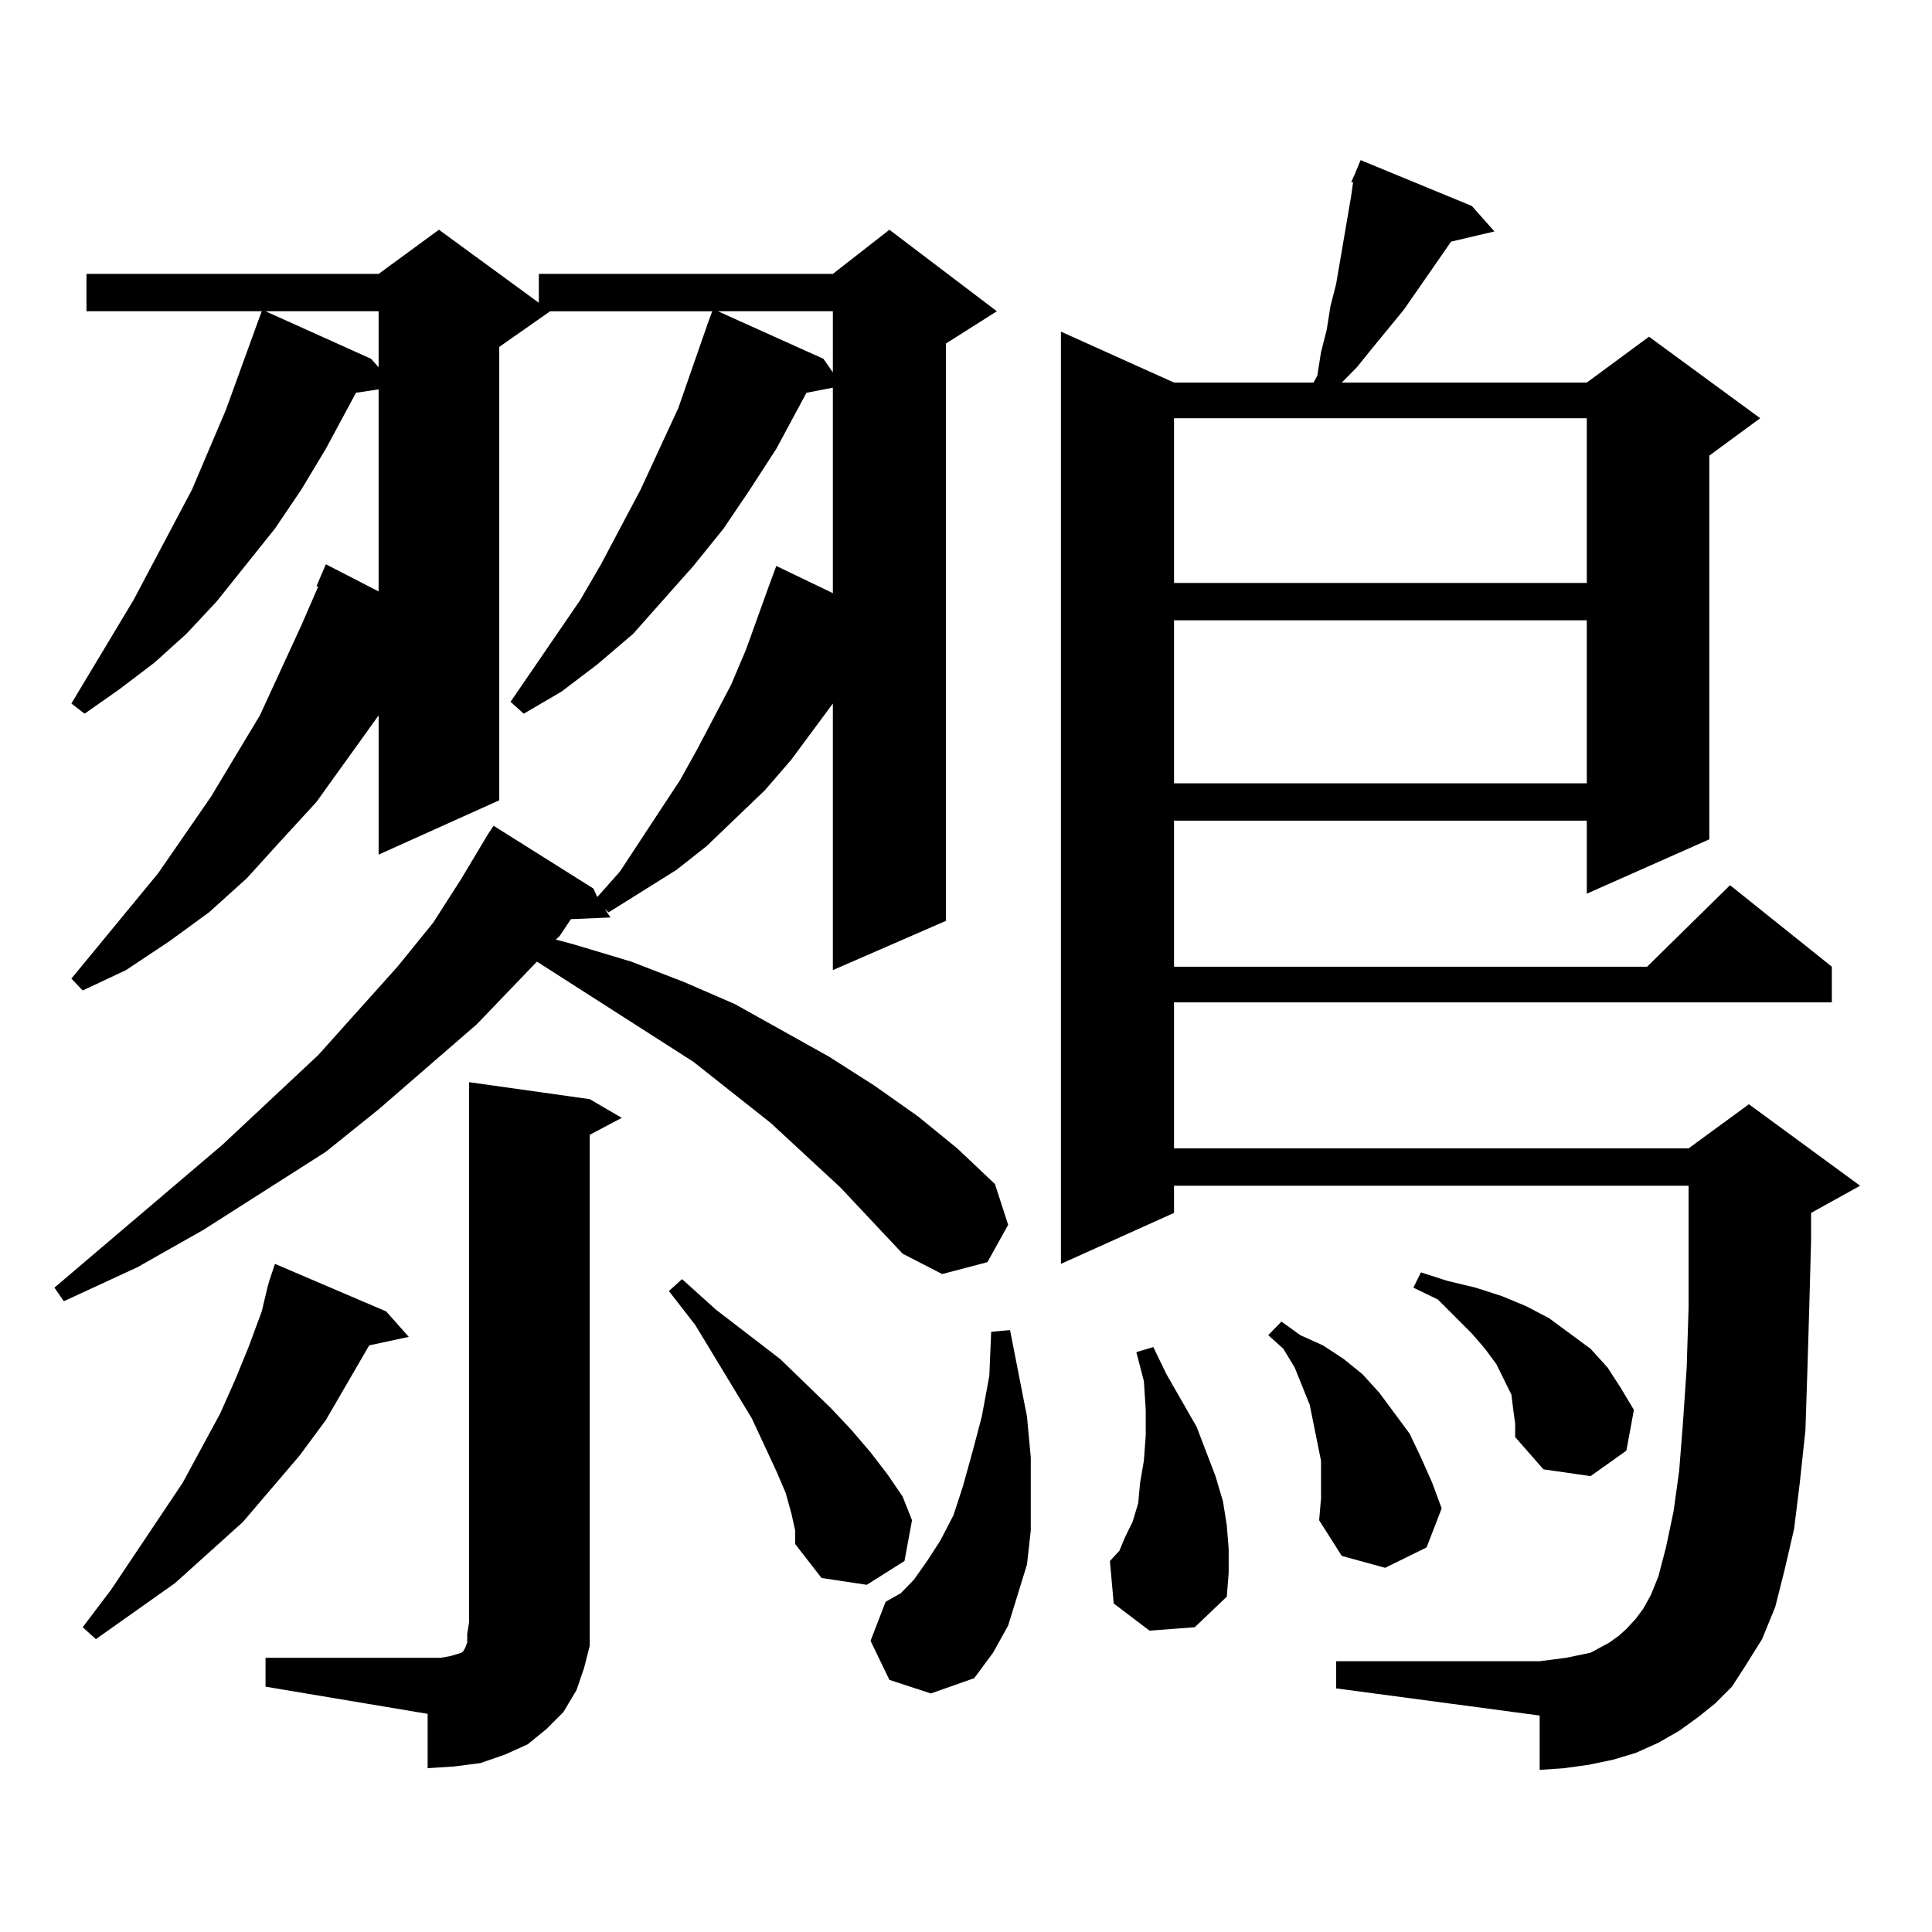 <?xml version="1.0" encoding="utf-8"?>
<!-- Generator: Adobe Illustrator 16.0.0, SVG Export Plug-In . SVG Version: 6.00 Build 0)  -->
<!DOCTYPE svg PUBLIC "-//W3C//DTD SVG 1.1//EN" "http://www.w3.org/Graphics/SVG/1.1/DTD/svg11.dtd">
<svg version="1.1" id="图层_1" xmlns="http://www.w3.org/2000/svg" xmlns:xlink="http://www.w3.org/1999/xlink" x="0px" y="0px"
	 width="1000px" height="1000px" viewBox="0 0 1000 1000" enable-background="new 0 0 1000 1000" xml:space="preserve">
<path d="M434.989,614.621l-36.097-33.398l-39.999-31.641l-80.974-51.855l-31.219,32.52l-50.73,43.945l-27.316,21.973l-63.413,40.43
	L71.096,655.93l-38.048,17.578l-4.878-7.031l86.827-73.828l49.755-46.582l40.975-45.703l18.536-22.852l14.634-22.852l13.658-22.852
	l2.927-4.395l51.706,32.52l1.951,4.395l11.707-13.184l31.219-47.461l8.78-15.82l17.561-33.398l7.805-18.457l11.707-32.52
	l3.902-10.547l29.268,14.063V200.656l-13.658,2.637l-15.609,29.004l-13.658,21.094l-13.658,20.215l-15.609,19.336l-31.219,35.156
	l-18.536,15.82l-18.536,14.063l-19.512,11.426l-6.829-6.152l36.097-52.734l10.731-18.457l20.487-38.672l19.512-42.188l15.609-44.824
	l1.951-5.273h-83.9l-26.341,18.457V414.23l-62.438,28.125v-72.07l-32.194,44.824l-18.536,20.215L127.68,454.66l-19.512,17.578
	L87.681,487.18l-22.438,14.941l-22.438,10.547l-5.854-6.152l44.877-54.492l27.316-39.551l25.365-42.188l21.463-46.582l8.78-20.215
	h-0.976l4.878-11.426l27.316,14.063v-104.59l-11.707,1.758l-15.609,29.004l-12.683,21.094l-13.658,20.215l-30.243,37.793
	l-15.609,16.699l-16.585,14.941L61.34,357.102l-17.561,12.305l-6.829-5.273l32.194-53.613l30.243-57.129l17.561-41.309
	l16.585-45.703l1.951-5.273H44.755V141.77h151.216l31.219-22.852l51.706,37.793V141.77h152.191l29.268-22.852l55.608,42.188
	l-26.341,16.699v298.828l-58.535,25.488V364.133l-21.463,29.004l-13.658,15.82l-30.243,29.004l-15.609,12.305l-35.121,21.973
	l-1.951-1.758l2.927,4.395l-20.487,0.879l-5.854,8.789l-1.951,1.758l9.756,2.637l29.268,8.789l27.316,10.547l26.341,11.426
	l48.779,27.246l23.414,14.941l22.438,15.82l20.487,16.699l19.512,18.457l6.829,21.094l-10.731,19.336l-23.414,6.152l-20.487-10.547
	L434.989,614.621z M199.873,678.781l11.707,13.184l-20.487,4.395l-22.438,38.672l-13.658,18.457l-29.268,34.277l-17.561,15.82
	l-17.561,15.82L49.633,848.41l-6.829-6.152l14.634-19.336l37.072-55.371l19.512-36.035l7.805-17.578l6.829-16.699l6.829-18.457
	l2.927-12.305l0.976-3.516l2.927-8.789L199.873,678.781z M137.436,161.105l54.633,24.609l3.902,4.395v-29.004H137.436z
	 M137.436,858.078h90.729l4.878-0.879l2.927-0.879l2.927-0.879l0.976-0.879l0.976-1.758l0.976-2.637v-4.395l0.976-6.152V560.129
	l62.438,8.789l16.585,9.668l-16.585,8.789v252.246v12.305l-2.927,11.426l-3.902,11.426l-6.829,11.426l-8.78,8.789l-9.756,7.91
	l-11.707,5.273l-12.683,4.395l-13.658,1.758l-13.658,0.879v-28.125l-83.9-14.063V858.078z M409.624,783.371l-2.927-10.547
	l-4.878-11.426l-12.683-27.246l-29.268-48.34l-13.658-17.578l6.829-6.152l17.561,15.82l33.17,25.488l26.341,25.488l10.731,11.426
	l9.756,11.426l8.78,11.426l7.805,11.426l4.878,12.305l-3.902,21.094l-19.512,12.305l-23.414-3.516l-13.658-17.578v-7.031
	L409.624,783.371z M371.576,161.105l54.633,24.609l4.878,7.031v-31.641H371.576z M460.354,869.504l-9.756-20.215l7.805-20.215
	l7.805-4.395l6.829-7.031l6.829-9.668l6.829-10.547l6.829-13.184l4.878-14.941l4.878-17.578l4.878-18.457l3.902-21.094l0.976-22.852
	l9.756-0.879l8.78,44.824l1.951,21.094v19.336v18.457l-1.951,17.578l-4.878,15.82l-4.878,15.82l-7.805,14.063l-9.756,13.184
	l-22.438,7.91L460.354,869.504z M887.661,881.809l-8.78,7.031l-9.756,7.031l-10.731,6.152l-11.707,5.273l-11.707,3.516
	l-12.683,2.637l-12.683,1.758l-12.683,0.879v-28.125l-105.363-14.063v-14.063h105.363l6.829-0.879l6.829-0.879l12.683-2.637
	l4.878-2.637l4.878-2.637l4.878-3.516l3.902-3.516l4.878-5.273l3.902-5.273l3.902-7.031l3.902-9.668l3.902-14.941l3.902-18.457
	l2.927-21.094l1.951-24.609l1.951-29.004l0.976-30.762v-25.488v-37.793H607.668v14.063l-58.535,26.367v-482.52l58.535,26.367h72.193
	l1.951-3.516l1.951-12.305l2.927-11.426l1.951-12.305l2.927-11.426l7.805-45.703l0.976-7.031h-0.976l1.951-4.395l2.927-7.031
	l57.56,23.73l11.707,13.184l-22.438,5.273l-24.39,35.156l-16.585,20.215l-7.805,9.668l-7.805,7.91h126.826l32.194-23.73
	l57.56,42.188l-26.341,19.336v198.633l-63.413,28.125v-37.793H607.668v75.586H852.54l42.926-42.188l52.682,42.188v18.457H607.668
	v75.586h266.335l31.219-22.852l57.56,42.188l-25.365,14.063v14.063l-0.976,36.035l-0.976,32.52l-0.976,29.883l-2.927,27.246
	l-2.927,23.73l-4.878,21.094l-4.878,19.336l-6.829,16.699l-8.78,14.063l-6.829,10.547L887.661,881.809z M594.985,844.016
	l-18.536-14.063l-1.951-21.973l4.878-5.273l2.927-7.031l3.902-7.91l2.927-9.668l0.976-10.547l1.951-11.426l0.976-13.184v-13.184
	l-0.976-14.941l-3.902-14.941l8.78-2.637l6.829,14.063l15.609,27.246l9.756,25.488l3.902,13.184l1.951,12.305l0.976,12.305v12.305
	l-0.976,12.305l-16.585,15.82L594.985,844.016z M607.668,216.477v85.254h213.653v-85.254H607.668z M607.668,321.066v84.375h213.653
	v-84.375H607.668z M683.764,765.793v-9.668l-3.902-19.336l-1.951-9.668l-3.902-9.668l-3.902-9.668l-5.854-9.668l-7.805-7.031
	l6.829-7.031l9.756,7.031l11.707,5.273l10.731,7.031l9.756,7.91l8.78,9.668l7.805,10.547l7.805,10.547l5.854,12.305l5.854,13.184
	l4.878,13.184l-7.805,20.215l-21.463,10.547l-22.438-6.152l-11.707-18.457l0.976-11.426V765.793z M783.273,729.758l-0.976-7.91
	l-3.902-7.91l-3.902-7.91l-5.854-7.91l-6.829-7.91l-17.561-17.578l-12.683-6.152l3.902-7.91l13.658,4.395l14.634,3.516l13.658,4.395
	l12.683,5.273l11.707,6.152l10.731,7.91l10.731,7.91l8.78,9.668l6.829,10.547l6.829,11.426l-3.902,21.094l-18.536,13.184
	l-24.39-3.516l-14.634-16.699v-7.031L783.273,729.758z"/>
</svg>
